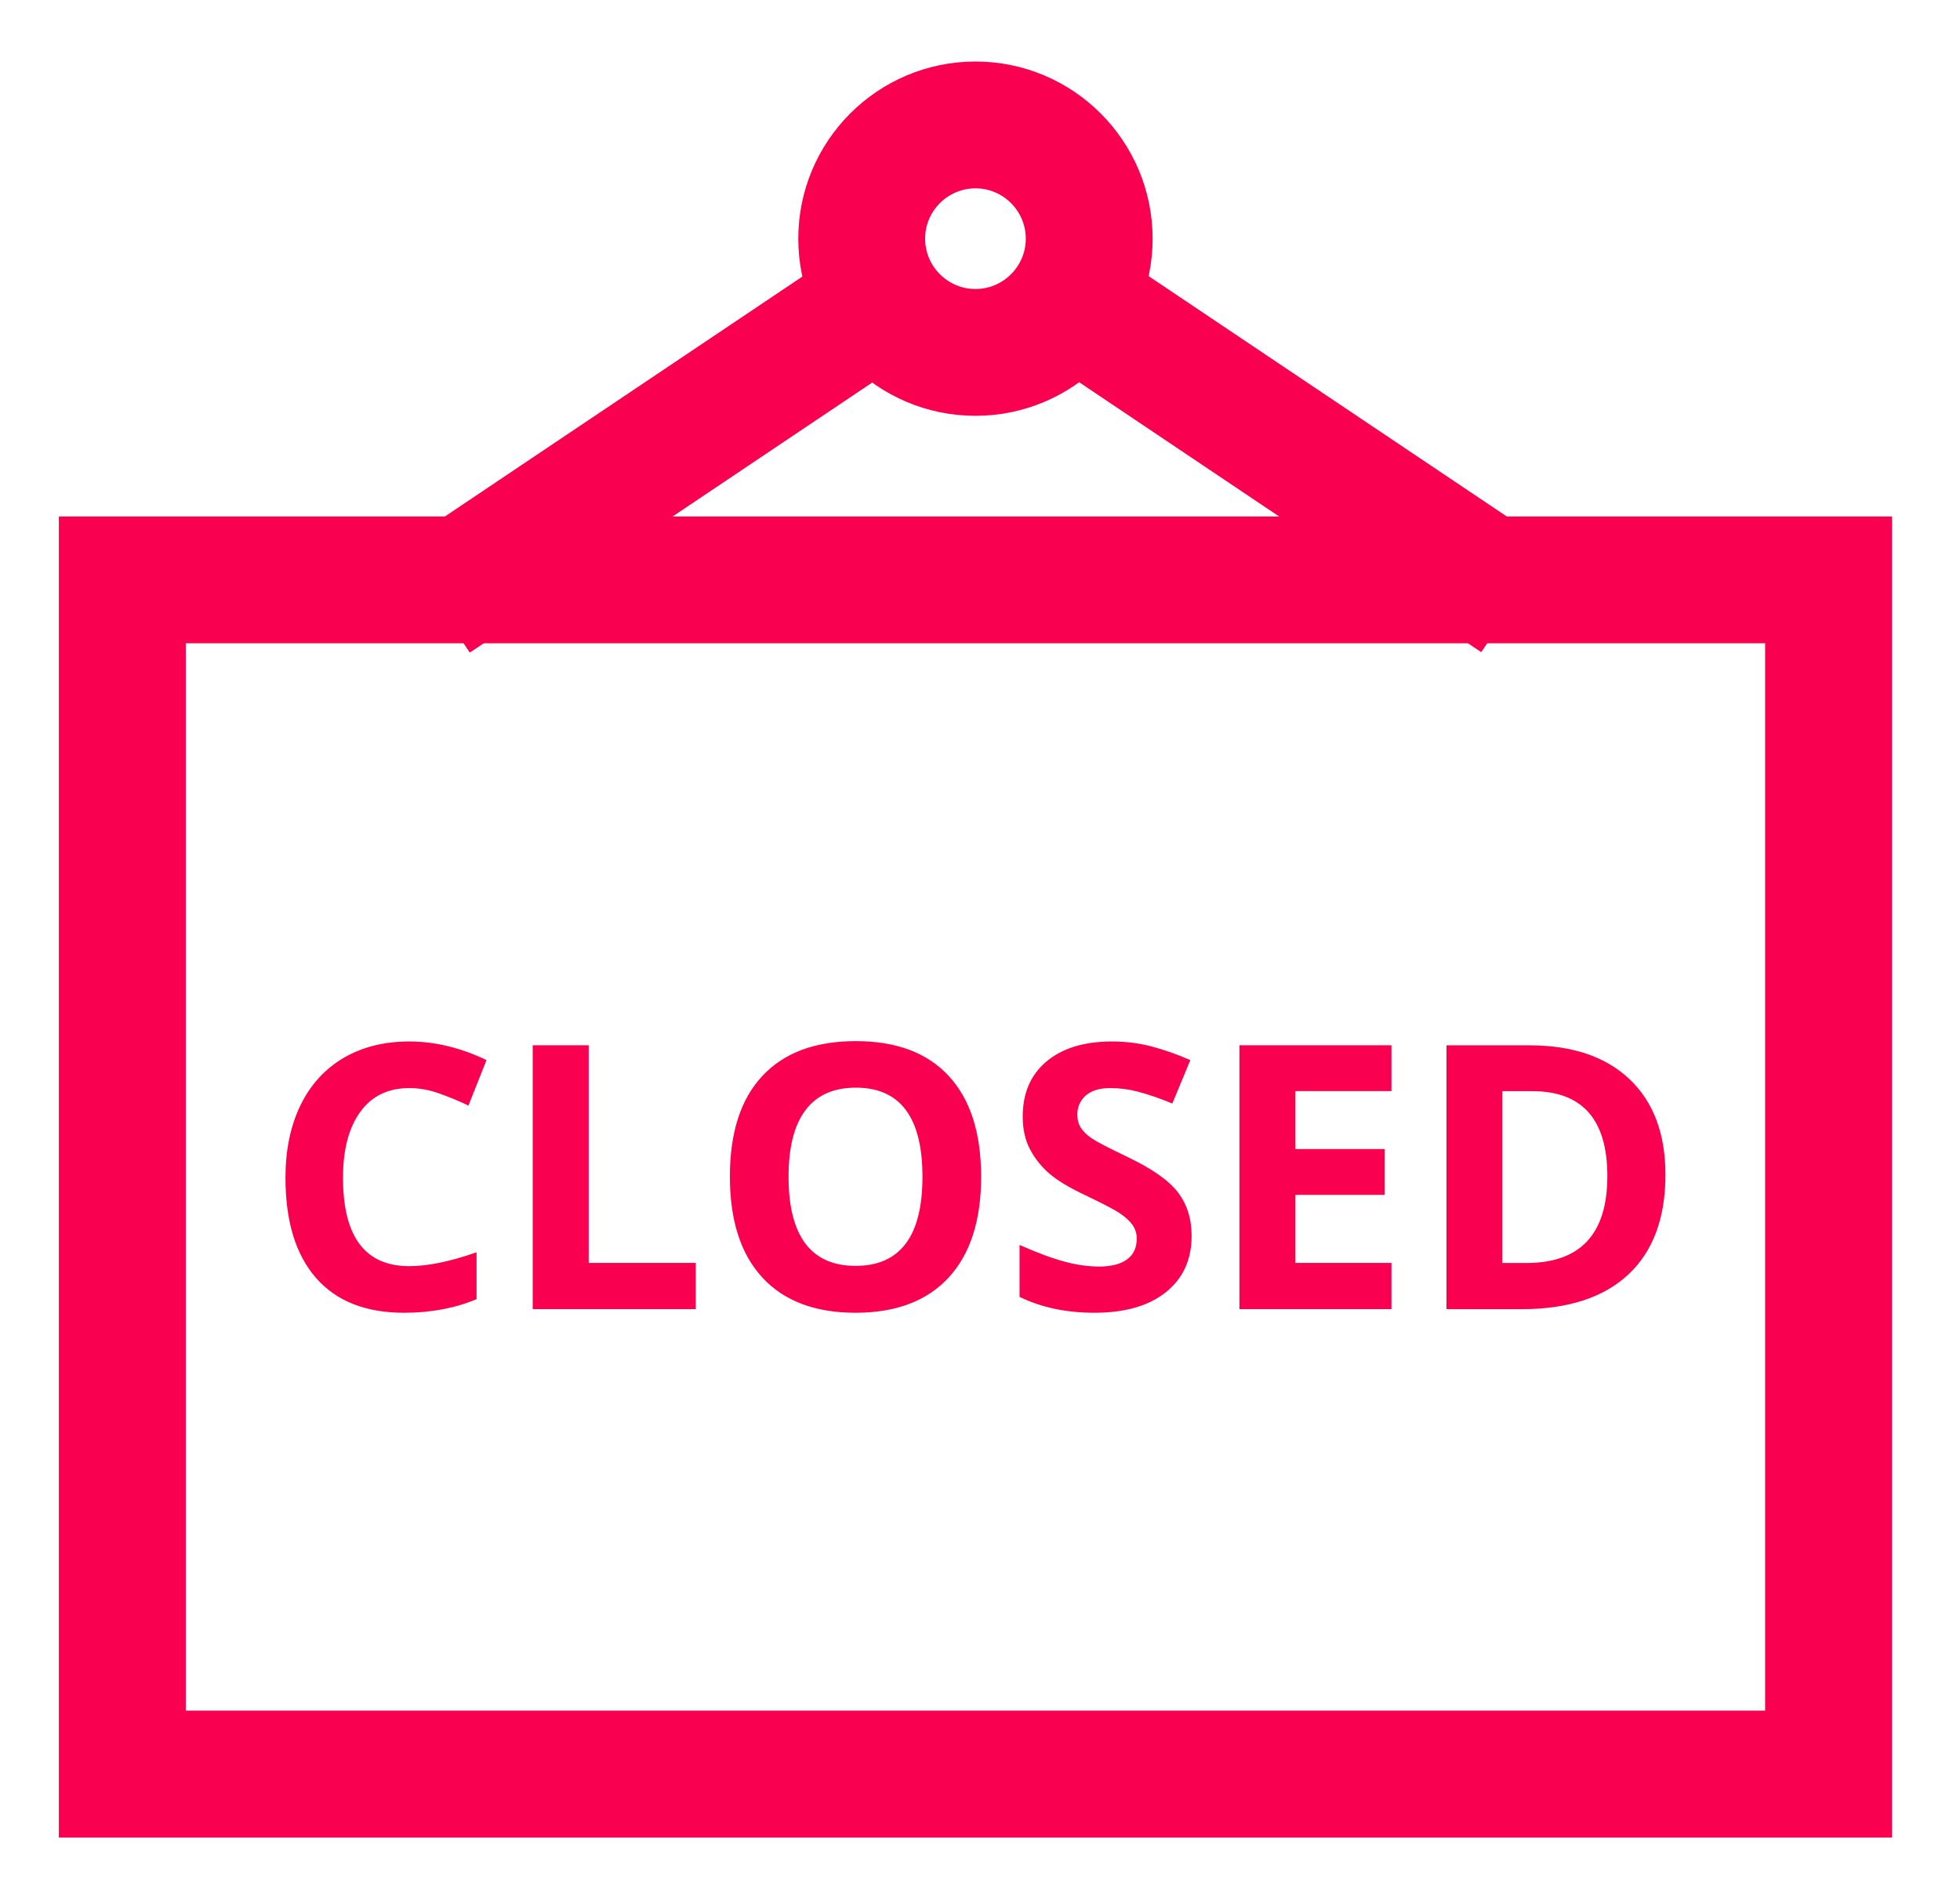 <svg width="28" height="27" viewBox="0 0 28 27" fill="none" xmlns="http://www.w3.org/2000/svg">
<path d="M6.395 7.955L12.342 3.963L12.796 4.638L6.848 8.63L6.395 7.955ZM15.077 4.631L15.529 3.957L21.477 7.949L21.024 8.624L15.077 4.631Z" fill="#FA0050" stroke="#FA0050"/>
<path d="M26.529 25.754H1.341V7.879H26.529V25.754ZM2.154 24.941H25.716V8.691H2.154V24.941ZM13.935 5.441C12.815 5.441 11.904 4.53 11.904 3.41C11.904 2.29 12.815 1.379 13.935 1.379C15.055 1.379 15.966 2.29 15.966 3.41C15.966 4.53 15.055 5.441 13.935 5.441V5.441ZM13.935 2.191C13.263 2.191 12.716 2.738 12.716 3.41C12.716 4.082 13.263 4.629 13.935 4.629C14.607 4.629 15.154 4.082 15.154 3.41C15.154 2.738 14.607 2.191 13.935 2.191V2.191Z" fill="#FA0050" stroke="#FA0050"/>
<path d="M5.846 15.546C5.546 15.546 5.313 15.658 5.148 15.884C4.982 16.111 4.9 16.426 4.9 16.829C4.9 17.67 5.216 18.09 5.846 18.09C6.111 18.09 6.432 18.024 6.808 17.892V18.562C6.499 18.691 6.154 18.756 5.772 18.756C5.223 18.756 4.804 18.59 4.513 18.257C4.223 17.924 4.078 17.447 4.078 16.825C4.078 16.433 4.149 16.089 4.291 15.794C4.434 15.5 4.639 15.274 4.906 15.116C5.174 14.959 5.487 14.88 5.846 14.88C6.212 14.88 6.581 14.969 6.95 15.146L6.692 15.796C6.553 15.729 6.411 15.671 6.267 15.62C6.132 15.572 5.99 15.546 5.846 15.546ZM7.61 18.704V14.934H8.41V18.044H9.939V18.704H7.61ZM14.016 16.814C14.016 17.438 13.861 17.918 13.552 18.253C13.242 18.588 12.799 18.756 12.221 18.756C11.644 18.756 11.2 18.588 10.891 18.253C10.581 17.918 10.427 17.436 10.427 16.809C10.427 16.181 10.582 15.702 10.892 15.371C11.202 15.04 11.647 14.875 12.226 14.875C12.806 14.875 13.249 15.042 13.555 15.375C13.863 15.709 14.016 16.188 14.016 16.814ZM11.265 16.814C11.265 17.235 11.345 17.552 11.504 17.766C11.665 17.979 11.903 18.086 12.222 18.086C12.859 18.086 13.178 17.662 13.178 16.814C13.178 15.965 12.861 15.54 12.226 15.54C11.909 15.54 11.668 15.647 11.507 15.861C11.345 16.076 11.265 16.393 11.265 16.814ZM17.023 17.657C17.023 17.998 16.901 18.266 16.655 18.462C16.411 18.658 16.07 18.756 15.633 18.756C15.231 18.756 14.875 18.68 14.565 18.529V17.787C14.82 17.9 15.035 17.98 15.211 18.026C15.369 18.07 15.531 18.094 15.695 18.096C15.87 18.096 16.005 18.063 16.098 17.995C16.192 17.929 16.239 17.829 16.239 17.696C16.239 17.622 16.218 17.557 16.177 17.499C16.136 17.442 16.075 17.386 15.995 17.333C15.916 17.28 15.752 17.195 15.507 17.078C15.277 16.97 15.104 16.866 14.989 16.766C14.876 16.668 14.782 16.55 14.713 16.418C14.644 16.285 14.61 16.131 14.61 15.953C14.61 15.62 14.722 15.358 14.948 15.167C15.175 14.976 15.487 14.88 15.886 14.88C16.082 14.88 16.269 14.904 16.447 14.95C16.625 14.996 16.811 15.062 17.005 15.146L16.747 15.767C16.585 15.698 16.418 15.64 16.248 15.595C16.121 15.562 15.991 15.546 15.86 15.546C15.709 15.546 15.593 15.581 15.512 15.651C15.473 15.685 15.441 15.728 15.42 15.776C15.399 15.824 15.389 15.875 15.391 15.928C15.391 15.998 15.407 16.059 15.44 16.112C15.473 16.164 15.524 16.215 15.596 16.264C15.668 16.313 15.836 16.401 16.103 16.528C16.455 16.696 16.697 16.865 16.827 17.035C16.957 17.204 17.023 17.412 17.023 17.657ZM19.878 18.704H17.706V14.934H19.878V15.589H18.506V16.417H19.782V17.072H18.506V18.044H19.878V18.704ZM23.792 16.784C23.792 17.404 23.615 17.879 23.262 18.209C22.909 18.539 22.399 18.705 21.732 18.705H20.664V14.935H21.848C22.463 14.935 22.941 15.097 23.282 15.422C23.622 15.746 23.792 16.2 23.792 16.784ZM22.962 16.804C22.962 15.994 22.604 15.59 21.889 15.59H21.463V18.045H21.807C22.577 18.044 22.962 17.631 22.962 16.804Z" fill="#FA0050"/>
</svg>
